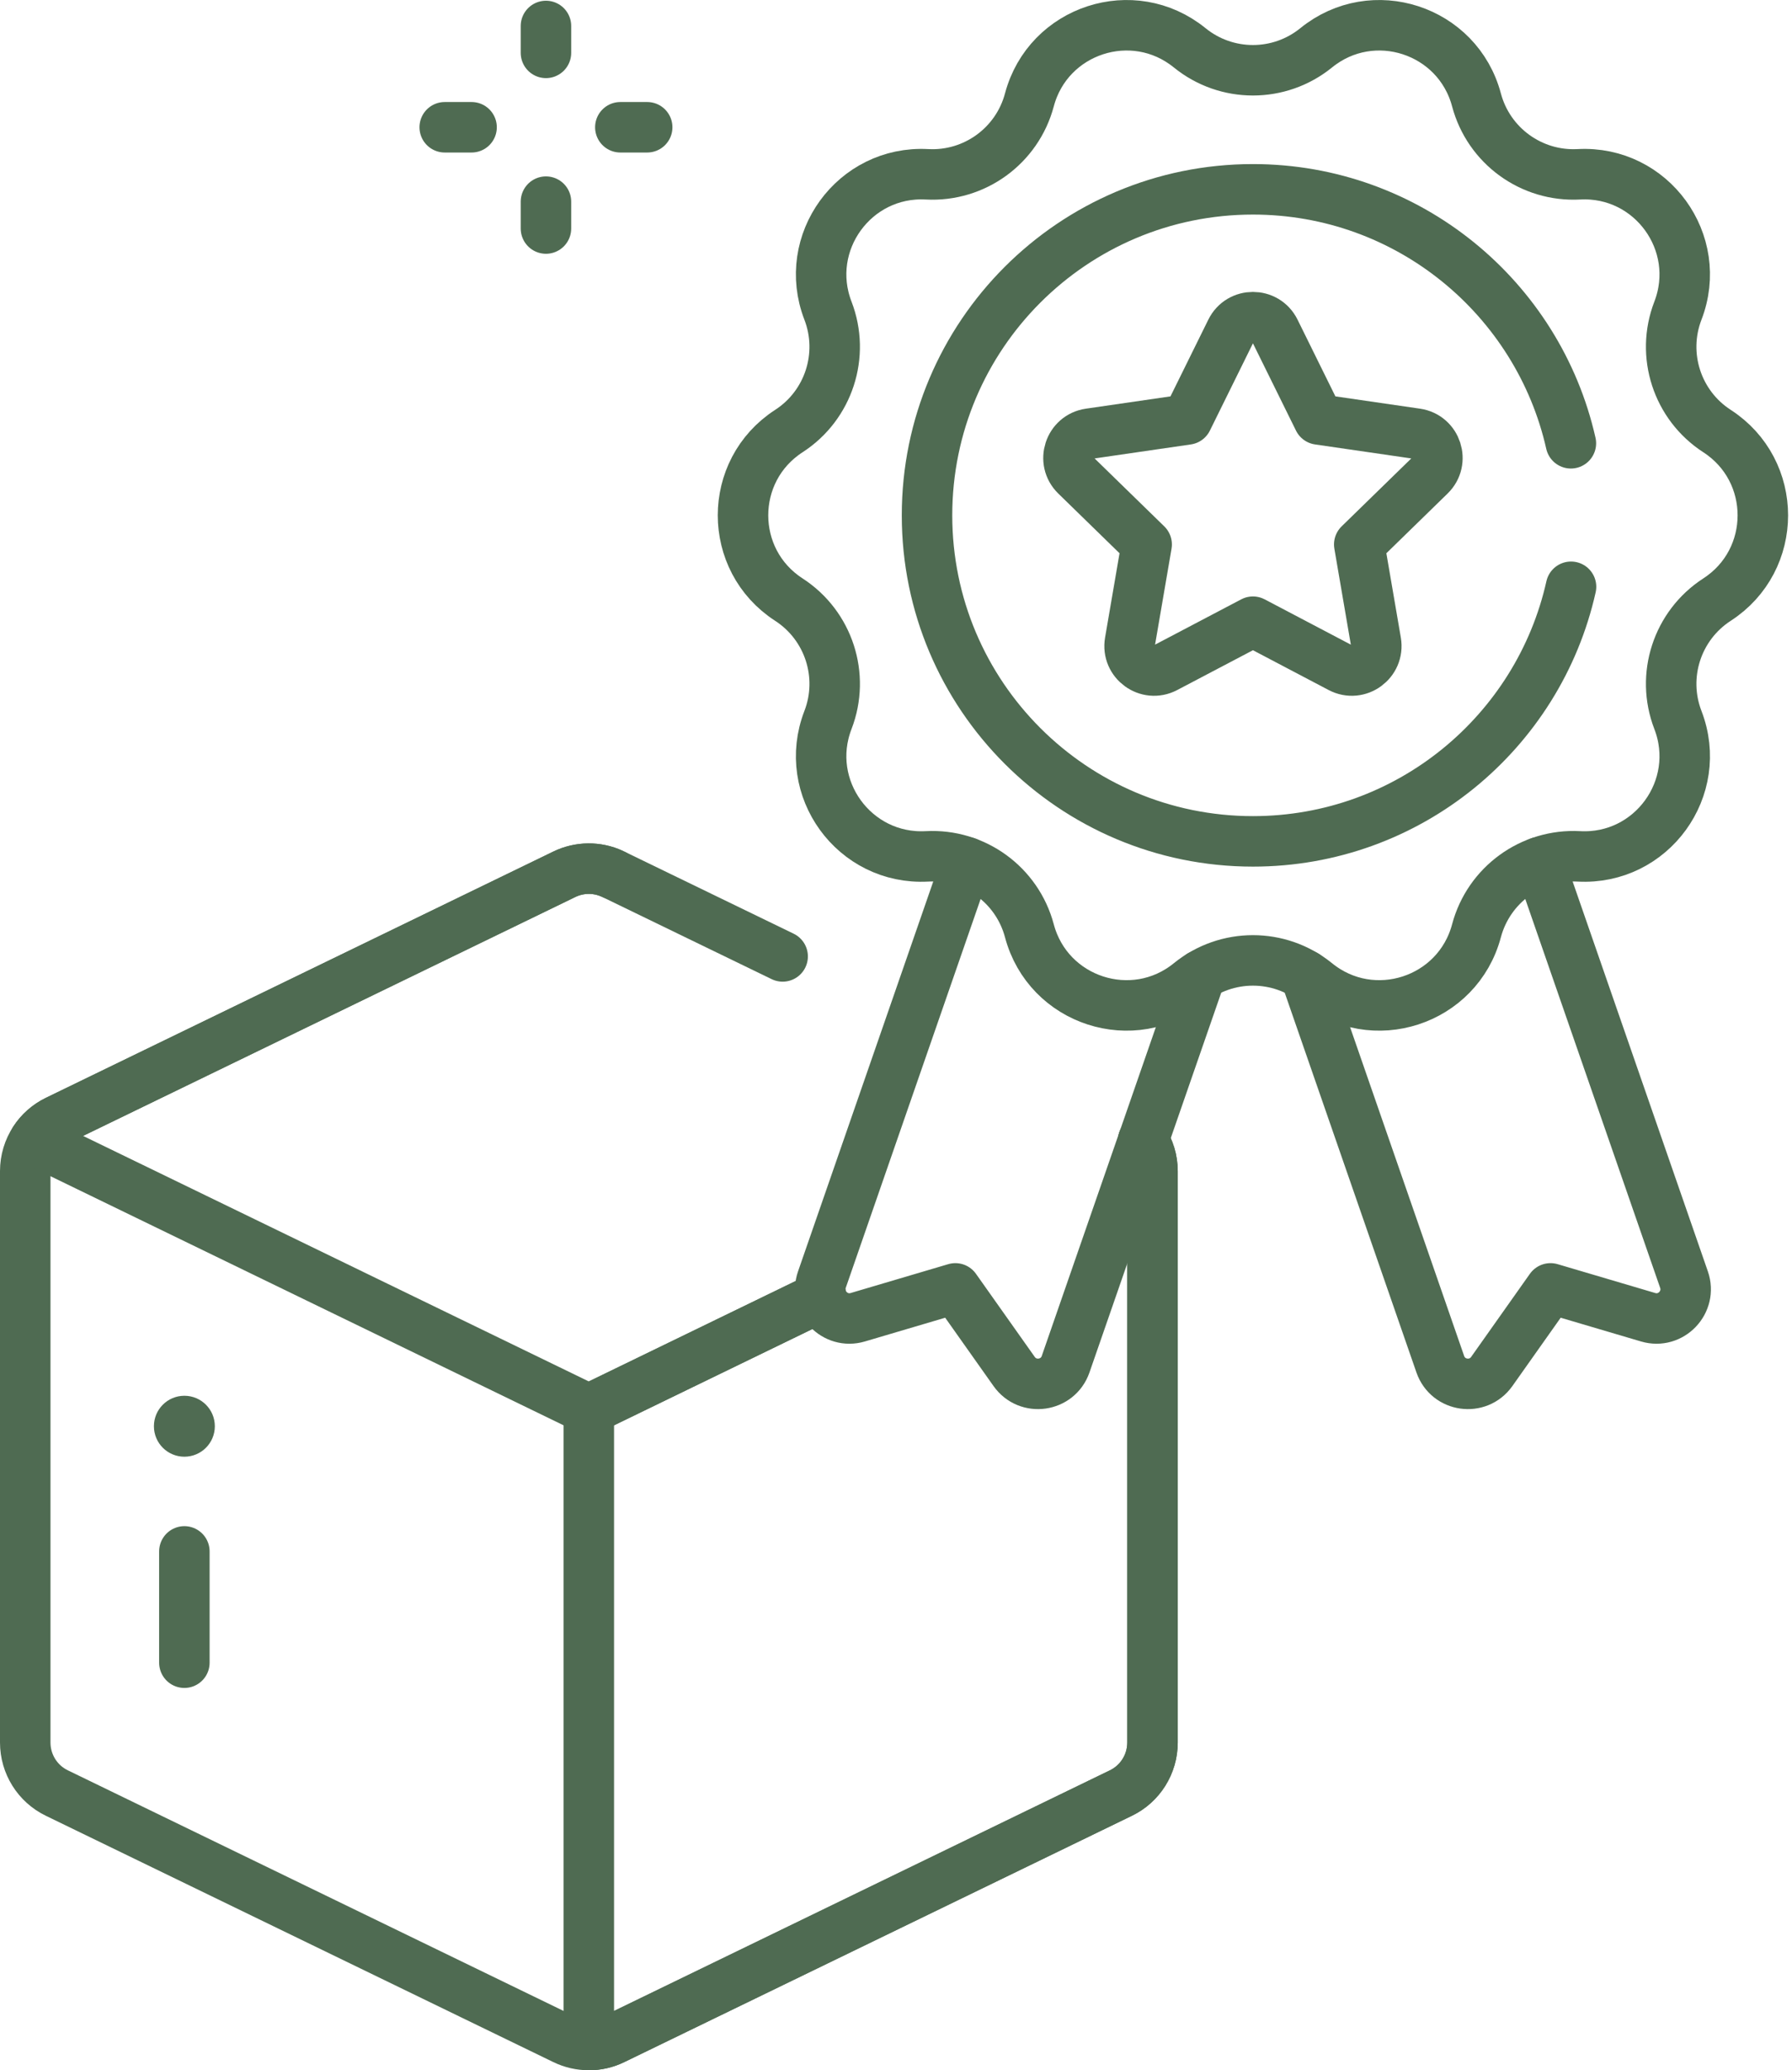 <svg width="71" height="82" viewBox="0 0 71 82" fill="none" xmlns="http://www.w3.org/2000/svg">
<path d="M45.298 45.166C45.299 45.166 45.299 45.168 45.299 45.168C45.531 45.522 45.663 45.944 45.663 46.387V69.02C45.663 69.873 45.177 70.652 44.409 71.022L24.301 80.777C23.996 80.927 23.662 81.001 23.329 81.001C22.998 81.001 22.666 80.927 22.358 80.777L2.254 71.022C1.486 70.652 1 69.873 1 69.02V46.387C1 45.944 1.13 45.522 1.364 45.168C1.579 44.837 1.885 44.563 2.254 44.384L22.358 34.63C22.961 34.338 23.659 34.332 24.263 34.612C24.276 34.617 24.288 34.623 24.301 34.63L31.009 37.883" stroke="#4F6B52" stroke-width="2" stroke-miterlimit="10" stroke-linecap="round" stroke-linejoin="round"/>
<path d="M24.301 34.63C24.288 34.623 24.276 34.617 24.263 34.612C23.659 34.332 22.96 34.338 22.358 34.63L2.254 44.384C1.885 44.563 1.579 44.837 1.364 45.168L23.329 55.829L32.538 51.36" stroke="#4F6B52" stroke-width="2" stroke-miterlimit="10" stroke-linecap="round" stroke-linejoin="round"/>
<path d="M45.296 45.17L45.299 45.168C45.299 45.168 45.299 45.166 45.298 45.166" stroke="#4F6B52" stroke-width="2" stroke-miterlimit="10" stroke-linecap="round" stroke-linejoin="round"/>
<path d="M45.296 45.17L45.299 45.168C45.531 45.522 45.663 45.944 45.663 46.387V69.02C45.663 69.873 45.177 70.652 44.409 71.022L24.301 80.777C23.995 80.927 23.662 81.001 23.329 81.001V55.829L32.538 51.36" stroke="#4F6B52" stroke-width="2" stroke-miterlimit="10" stroke-linecap="round" stroke-linejoin="round"/>
<circle cx="7.305" cy="56.492" r="1.207" fill="#4F6B52"/>
<path d="M7.305 61.45V65.858" stroke="#4F6B52" stroke-width="2" stroke-miterlimit="10" stroke-linecap="round" stroke-linejoin="round"/>
<path d="M62.245 23.242C60.954 29.013 55.802 33.326 49.642 33.326C42.51 33.326 36.729 27.544 36.729 20.412C36.729 13.28 42.51 7.499 49.642 7.499C55.793 7.499 60.94 11.799 62.239 17.558" stroke="#4F6B52" stroke-width="2" stroke-miterlimit="10" stroke-linecap="round" stroke-linejoin="round"/>
<path d="M52.149 1.893C54.388 0.075 57.757 1.17 58.499 3.957C58.983 5.775 60.676 7.005 62.555 6.904C65.435 6.748 67.517 9.614 66.48 12.305C65.802 14.061 66.449 16.052 68.029 17.074C70.45 18.641 70.45 22.183 68.029 23.75C66.449 24.773 65.802 26.763 66.48 28.519C67.517 31.21 65.435 34.076 62.555 33.92C60.676 33.819 58.983 35.049 58.499 36.868C57.757 39.655 54.388 40.75 52.149 38.931C50.688 37.744 48.596 37.744 47.135 38.931C44.896 40.75 41.527 39.655 40.785 36.868C40.301 35.049 38.608 33.819 36.728 33.92C33.849 34.076 31.766 31.21 32.804 28.519C33.482 26.763 32.835 24.773 31.255 23.75C28.833 22.183 28.833 18.641 31.255 17.074C32.835 16.052 33.481 14.061 32.804 12.305C31.766 9.614 33.849 6.748 36.728 6.904C38.608 7.006 40.301 5.775 40.785 3.957C41.527 1.17 44.896 0.075 47.135 1.893C48.596 3.08 50.688 3.08 52.149 1.893Z" stroke="#4F6B52" stroke-width="2" stroke-miterlimit="10" stroke-linecap="round" stroke-linejoin="round"/>
<path d="M49.642 24.625L53.106 26.446C53.819 26.821 54.651 26.216 54.516 25.422L53.854 21.565L56.656 18.833C57.233 18.271 56.915 17.292 56.118 17.177L52.245 16.614L50.513 13.104C50.157 12.382 49.127 12.382 48.771 13.104L47.039 16.614L43.166 17.177C42.37 17.292 42.052 18.271 42.628 18.833L45.431 21.565L44.769 25.422C44.633 26.216 45.466 26.821 46.178 26.446L49.642 24.625Z" stroke="#4F6B52" stroke-width="2" stroke-miterlimit="10" stroke-linecap="round" stroke-linejoin="round"/>
<path d="M60.986 34.153L66.721 50.684C67.03 51.575 66.203 52.442 65.3 52.175L61.432 51.032L59.104 54.324C58.56 55.093 57.374 54.926 57.065 54.036L51.719 38.626" stroke="#4F6B52" stroke-width="2" stroke-miterlimit="10" stroke-linecap="round" stroke-linejoin="round"/>
<path d="M47.568 38.625L42.22 54.036C41.911 54.926 40.725 55.093 40.181 54.324L37.852 51.032L33.985 52.175C33.082 52.442 32.255 51.575 32.564 50.684L38.299 34.153" stroke="#4F6B52" stroke-width="2" stroke-miterlimit="10" stroke-linecap="round" stroke-linejoin="round"/>
<path d="M21.631 1.029V2.094" stroke="#4F6B52" stroke-width="2" stroke-miterlimit="10" stroke-linecap="round" stroke-linejoin="round"/>
<path d="M21.631 7.987V9.052" stroke="#4F6B52" stroke-width="2" stroke-miterlimit="10" stroke-linecap="round" stroke-linejoin="round"/>
<path d="M25.642 5.041H24.578" stroke="#4F6B52" stroke-width="2" stroke-miterlimit="10" stroke-linecap="round" stroke-linejoin="round"/>
<path d="M18.684 5.041H17.62" stroke="#4F6B52" stroke-width="2" stroke-miterlimit="10" stroke-linecap="round" stroke-linejoin="round"/>
</svg>
